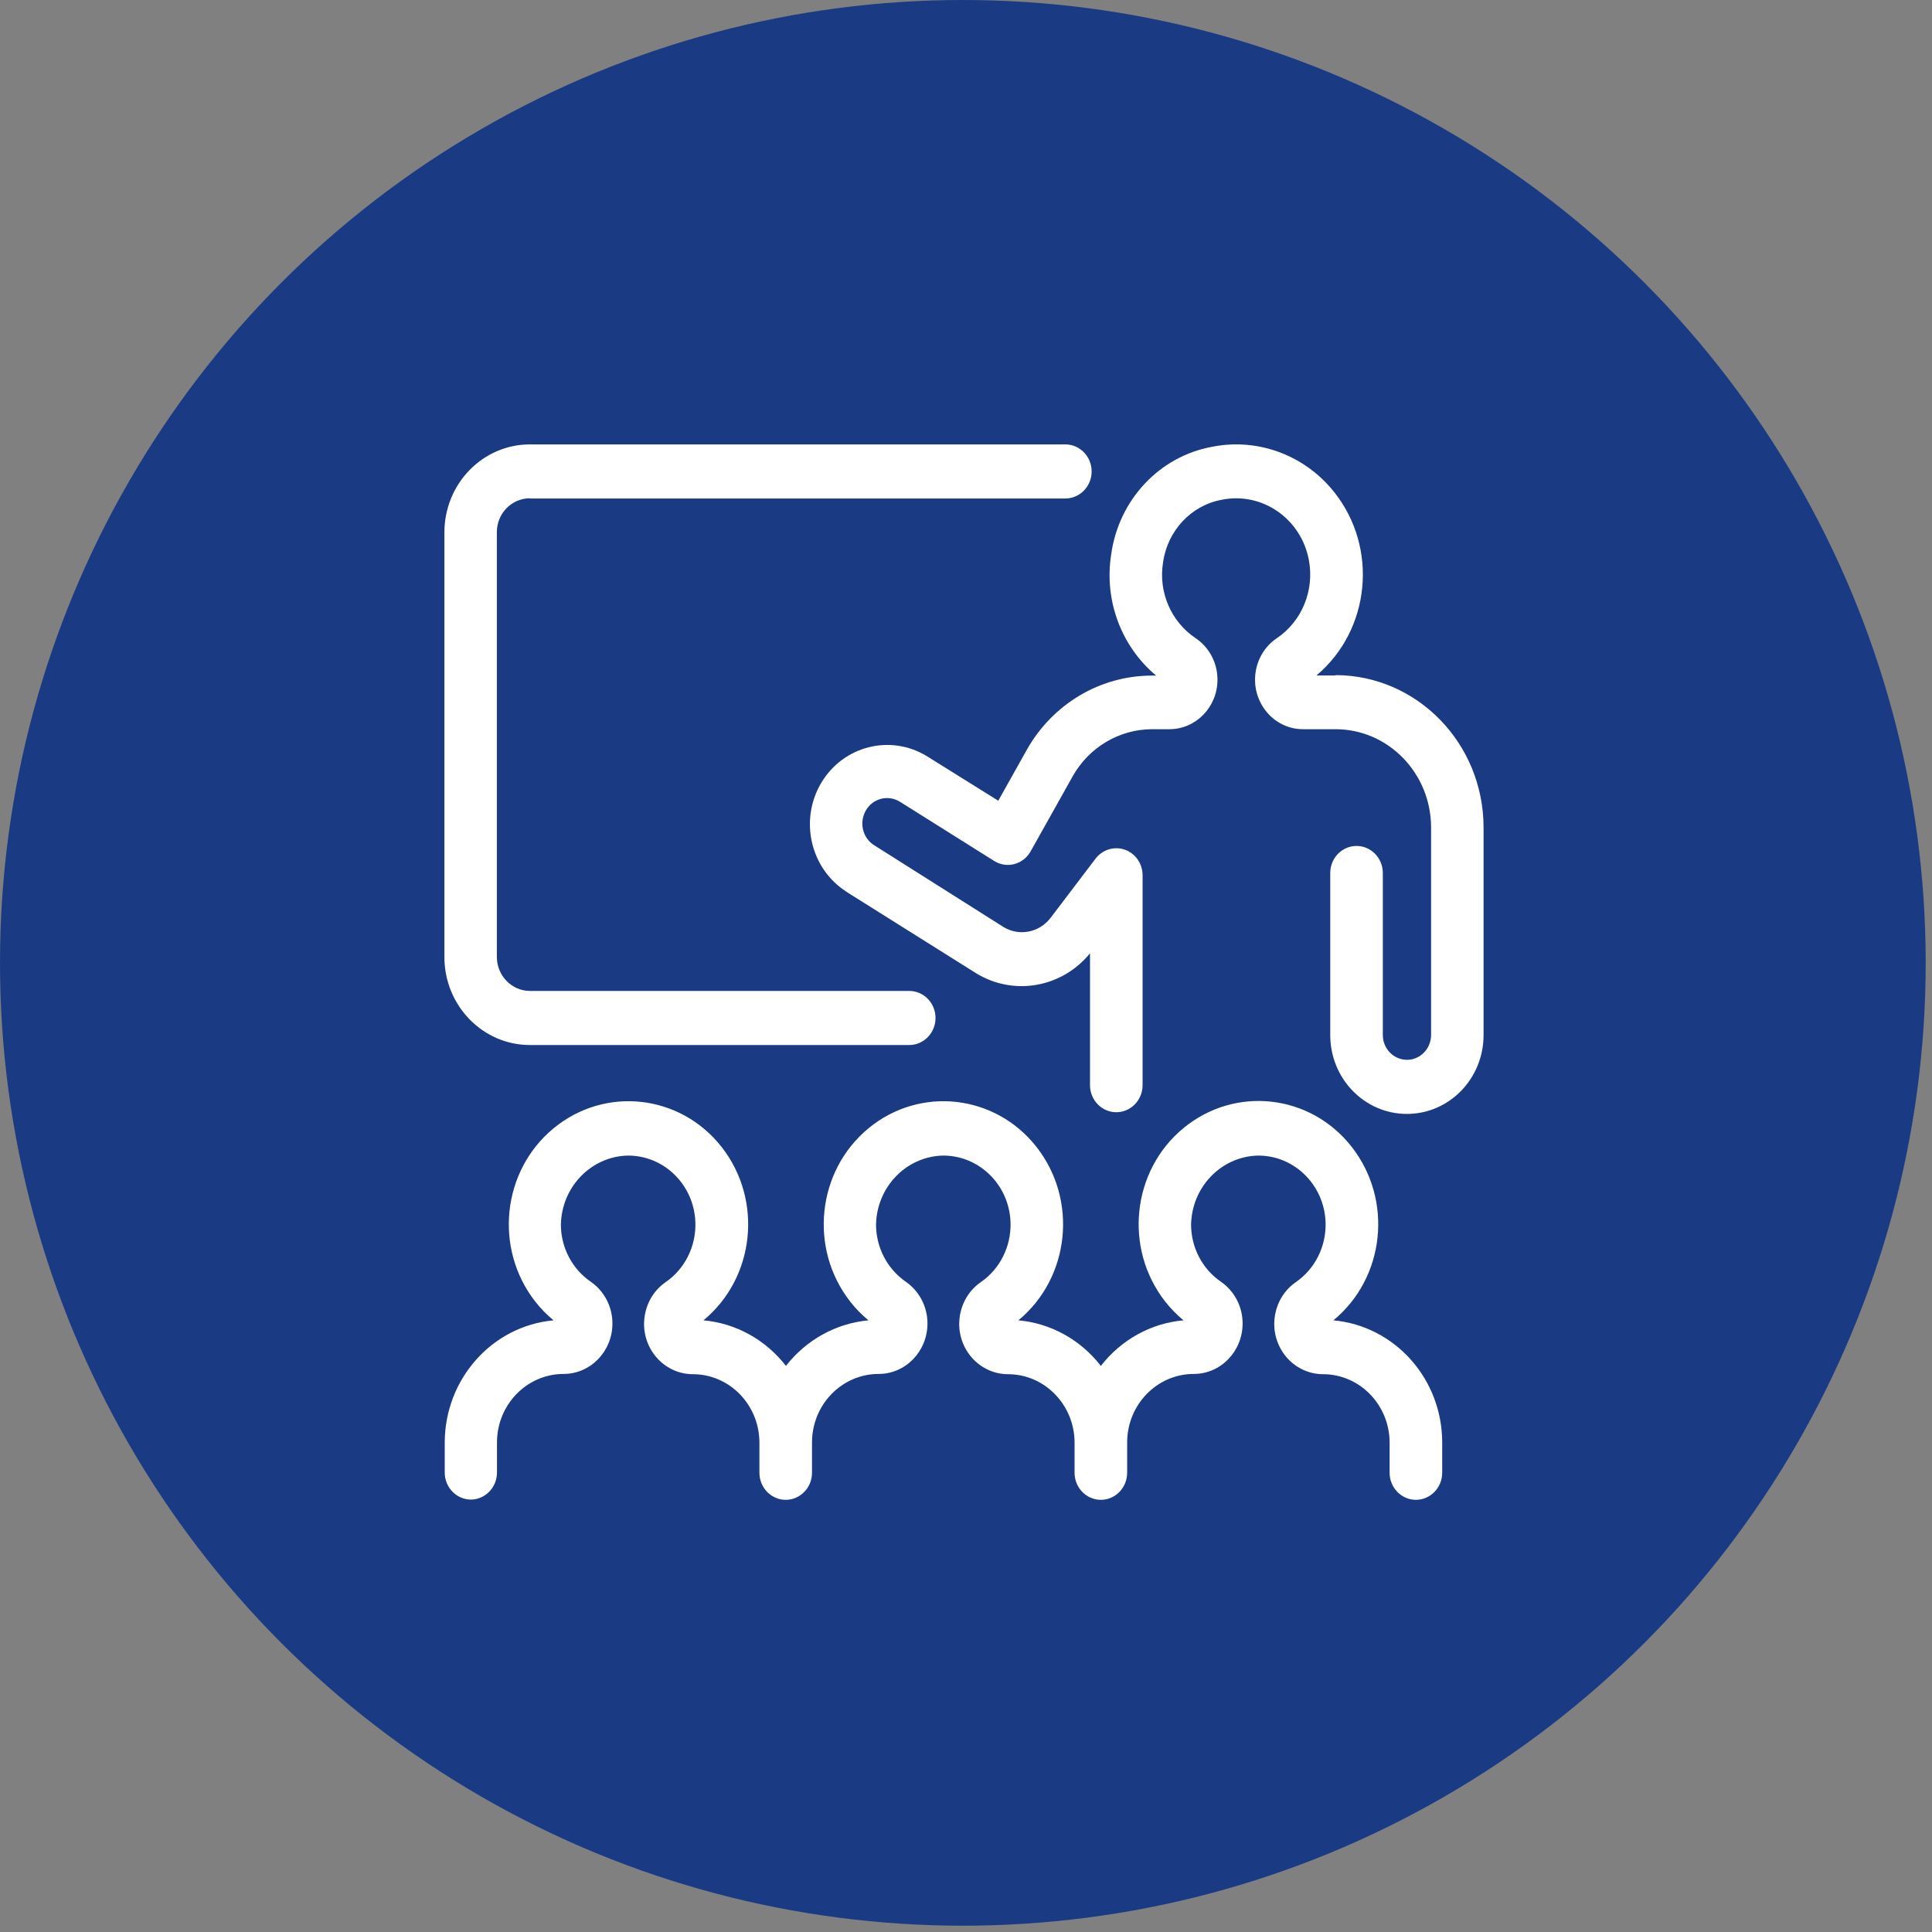<svg width="92" height="92" viewBox="0 0 92 92" fill="none" xmlns="http://www.w3.org/2000/svg">
<rect x="0" y="0" width="92" height="92" fill="#808080" stroke="none"/>
<circle cx="45.85" cy="45.85" r="45.85" fill="#1A3B84"/>
<path d="M63.596 32.165H62.688C65.265 29.995 65.643 26.085 63.534 23.435C62.138 21.677 59.912 20.847 57.742 21.271C55.215 21.723 53.268 23.801 52.912 26.412C52.572 28.587 53.39 30.78 55.054 32.171H54.854C52.4 32.171 50.13 33.516 48.9 35.697L47.537 38.13L44.115 35.995C42.39 34.959 40.175 35.514 39.118 37.26C38.049 39.035 38.584 41.365 40.309 42.464C40.32 42.475 40.336 42.481 40.347 42.493L46.491 46.351C48.282 47.439 50.569 47.032 51.905 45.395V51.675C51.905 52.385 52.467 52.963 53.157 52.963C53.847 52.963 54.409 52.385 54.409 51.675V41.68C54.409 40.97 53.852 40.392 53.157 40.392C52.773 40.392 52.411 40.575 52.172 40.884L50.029 43.706C49.49 44.41 48.533 44.599 47.782 44.141L41.644 40.26C41.082 39.922 40.898 39.178 41.227 38.6C41.555 38.022 42.278 37.833 42.84 38.17L47.342 40.998C47.932 41.37 48.7 41.176 49.061 40.569C49.067 40.558 49.072 40.552 49.078 40.54L51.076 36.974C51.855 35.583 53.296 34.73 54.854 34.724H55.683C56.952 34.724 57.975 33.665 57.975 32.365C57.975 31.564 57.58 30.82 56.929 30.385C55.766 29.606 55.154 28.192 55.383 26.784C55.594 25.267 56.724 24.059 58.193 23.795C60.107 23.417 61.96 24.7 62.327 26.669C62.599 28.112 61.998 29.583 60.802 30.39C59.739 31.106 59.444 32.566 60.14 33.659C60.563 34.329 61.286 34.73 62.06 34.724H63.596C66.111 34.724 68.147 36.825 68.147 39.407V49.282C68.147 49.935 67.635 50.467 67.001 50.467C66.367 50.467 65.849 49.941 65.849 49.288V41.571C65.849 40.861 65.287 40.283 64.597 40.283C63.907 40.283 63.345 40.861 63.345 41.571V49.288C63.345 51.36 64.975 53.044 66.995 53.044C69.01 53.044 70.646 51.366 70.646 49.288V39.407C70.646 35.405 67.491 32.159 63.601 32.148L63.596 32.165Z" fill="white"/>
<path d="M22.413 71.409C23.104 71.409 23.666 70.831 23.666 70.121V68.689C23.666 66.886 25.09 65.426 26.837 65.426C28.123 65.426 29.163 64.35 29.163 63.022C29.163 62.22 28.774 61.476 28.123 61.029C27.243 60.423 26.709 59.404 26.709 58.31C26.748 56.547 28.1 55.116 29.814 55.03C31.578 54.973 33.058 56.398 33.114 58.219C33.147 59.352 32.613 60.423 31.701 61.052C30.632 61.791 30.348 63.279 31.066 64.379C31.495 65.037 32.218 65.438 32.991 65.438C34.744 65.438 36.163 66.903 36.163 68.701V70.132C36.163 70.842 36.725 71.42 37.415 71.42C38.105 71.42 38.667 70.842 38.667 70.132V68.689C38.667 66.886 40.092 65.426 41.839 65.426C43.124 65.426 44.165 64.35 44.165 63.022C44.165 62.22 43.775 61.476 43.124 61.029C42.245 60.417 41.716 59.398 41.716 58.31C41.755 56.547 43.108 55.116 44.821 55.03C46.585 54.973 48.065 56.398 48.121 58.219C48.154 59.352 47.62 60.423 46.708 61.052C45.639 61.791 45.355 63.279 46.073 64.379C46.502 65.037 47.225 65.438 47.999 65.438C49.751 65.438 51.17 66.903 51.17 68.701V70.132C51.17 70.842 51.732 71.42 52.422 71.42C53.112 71.42 53.674 70.842 53.674 70.132V68.689C53.674 66.886 55.099 65.426 56.846 65.426C58.131 65.426 59.172 64.35 59.172 63.022C59.172 62.22 58.782 61.476 58.131 61.029C57.252 60.423 56.718 59.404 56.718 58.31C56.757 56.547 58.109 55.116 59.823 55.03C61.587 54.973 63.067 56.398 63.123 58.219C63.156 59.352 62.622 60.423 61.709 61.052C60.641 61.791 60.357 63.279 61.075 64.379C61.503 65.037 62.227 65.438 63 65.438C64.753 65.438 66.172 66.903 66.172 68.701V70.132C66.172 70.842 66.734 71.42 67.424 71.42C68.114 71.42 68.676 70.842 68.676 70.132V68.689C68.676 65.667 66.428 63.142 63.495 62.873C65.955 60.846 66.344 57.154 64.375 54.623C62.405 52.093 58.816 51.692 56.356 53.719C53.897 55.745 53.507 59.438 55.477 61.968C55.739 62.3 56.034 62.604 56.356 62.873C54.809 63.01 53.391 63.795 52.422 65.043C51.454 63.795 50.035 63.01 48.494 62.873C50.948 60.846 51.337 57.154 49.367 54.629C47.398 52.105 43.809 51.704 41.355 53.73C38.901 55.757 38.511 59.45 40.481 61.974C40.737 62.306 41.032 62.604 41.355 62.873C39.813 63.016 38.394 63.8 37.426 65.043C36.458 63.795 35.039 63.01 33.498 62.873C35.952 60.846 36.341 57.154 34.371 54.629C32.402 52.105 28.813 51.704 26.359 53.73C23.905 55.757 23.515 59.45 25.485 61.974C25.741 62.306 26.036 62.604 26.359 62.873C23.432 63.142 21.184 65.667 21.178 68.689V70.121C21.178 70.831 21.74 71.409 22.43 71.409H22.413Z" fill="white"/>
<path d="M25.235 23.738H50.731C51.421 23.738 51.983 23.16 51.983 22.45C51.983 21.74 51.421 21.162 50.731 21.162H25.235C22.987 21.162 21.167 23.034 21.162 25.347V45.573C21.162 47.885 22.987 49.763 25.235 49.763H43.297C43.987 49.763 44.549 49.185 44.549 48.475C44.549 47.765 43.987 47.187 43.297 47.187H25.235C24.367 47.187 23.66 46.46 23.66 45.567V25.341C23.66 24.448 24.367 23.727 25.235 23.727V23.738Z" fill="white"/>
</svg>
